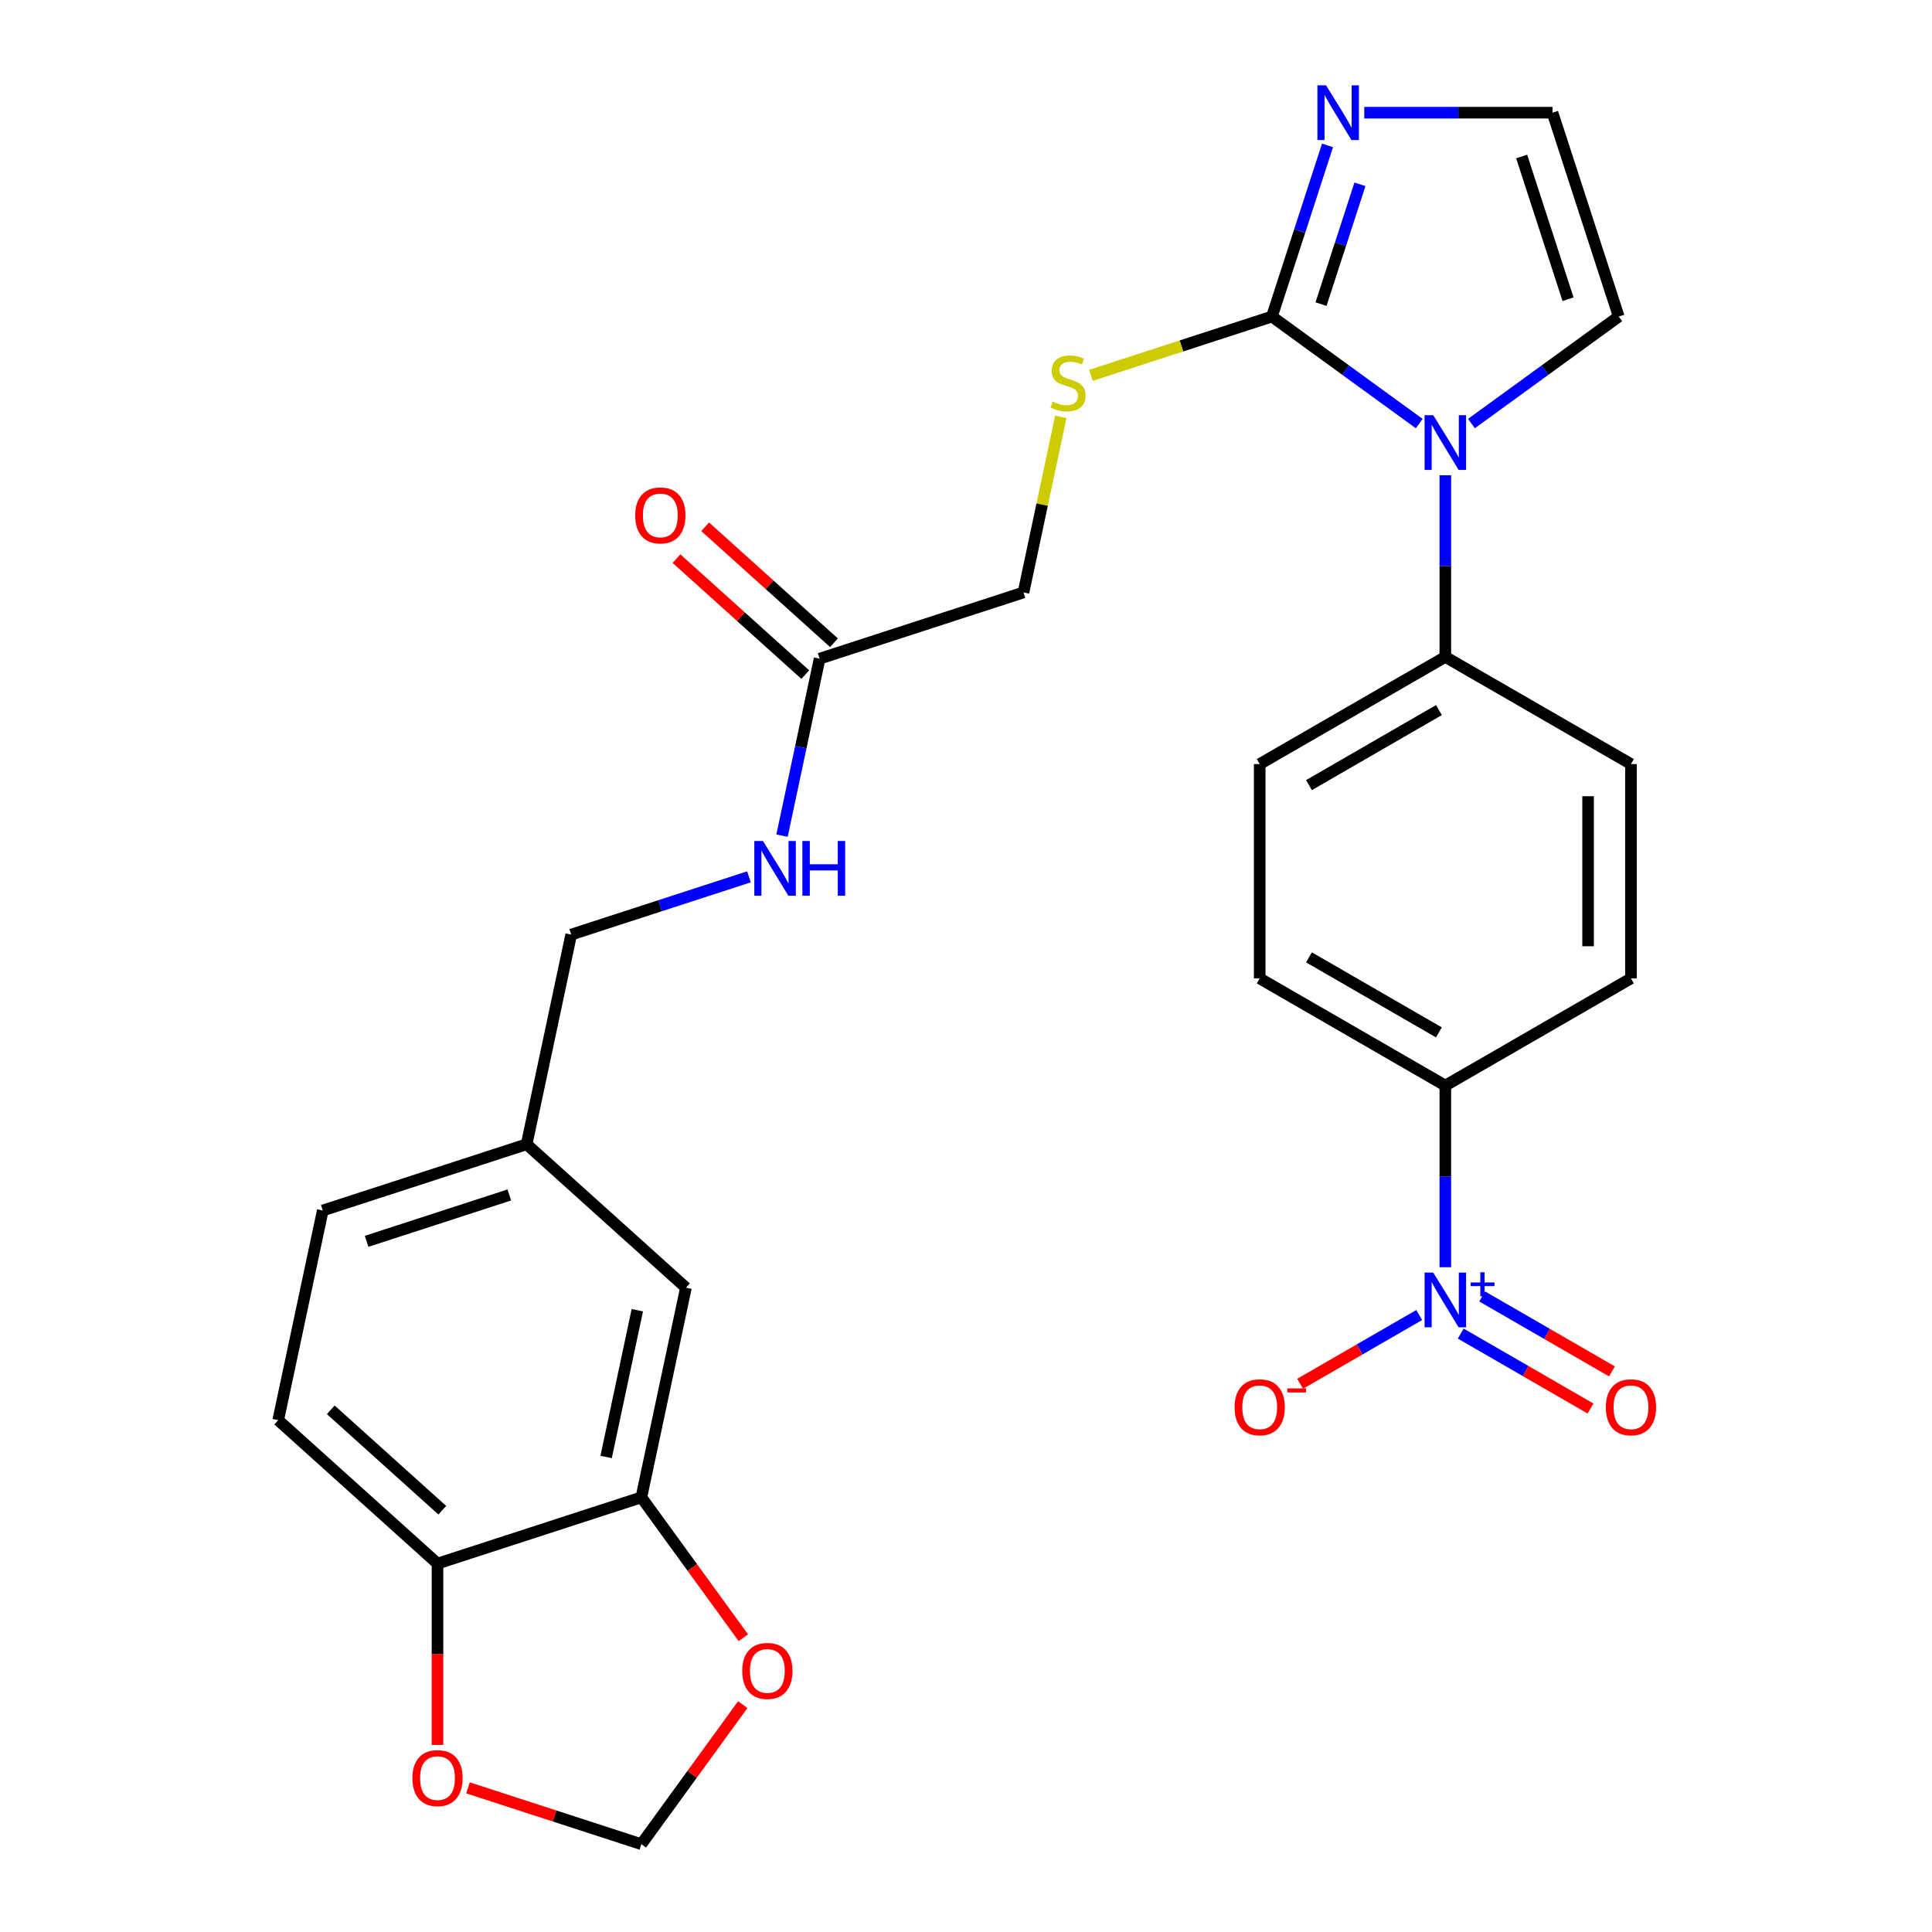 <?xml version='1.0' encoding='iso-8859-1'?>
<svg version='1.1' baseProfile='full'
              xmlns='http://www.w3.org/2000/svg'
                      xmlns:rdkit='http://www.rdkit.org/xml'
                      xmlns:xlink='http://www.w3.org/1999/xlink'
                  xml:space='preserve'
width='1000px' height='1000px' viewBox='0 0 1000 1000'>
<!-- END OF HEADER -->
<rect style='opacity:1.0;fill:#FFFFFF;stroke:none' width='1000' height='1000' x='0' y='0'> </rect>
<path class='bond-0' d='M 658.341,163.842 L 696.463,191.54' style='fill:none;fill-rule:evenodd;stroke:#000000;stroke-width:6px;stroke-linecap:butt;stroke-linejoin:miter;stroke-opacity:1' />
<path class='bond-0' d='M 696.463,191.54 L 734.586,219.237' style='fill:none;fill-rule:evenodd;stroke:#0000FF;stroke-width:6px;stroke-linecap:butt;stroke-linejoin:miter;stroke-opacity:1' />
<path class='bond-2' d='M 658.341,163.842 L 672.732,119.55' style='fill:none;fill-rule:evenodd;stroke:#000000;stroke-width:6px;stroke-linecap:butt;stroke-linejoin:miter;stroke-opacity:1' />
<path class='bond-2' d='M 672.732,119.55 L 687.123,75.258' style='fill:none;fill-rule:evenodd;stroke:#0000FF;stroke-width:6px;stroke-linecap:butt;stroke-linejoin:miter;stroke-opacity:1' />
<path class='bond-2' d='M 683.762,157.412 L 693.836,126.407' style='fill:none;fill-rule:evenodd;stroke:#000000;stroke-width:6px;stroke-linecap:butt;stroke-linejoin:miter;stroke-opacity:1' />
<path class='bond-2' d='M 693.836,126.407 L 703.91,95.403' style='fill:none;fill-rule:evenodd;stroke:#0000FF;stroke-width:6px;stroke-linecap:butt;stroke-linejoin:miter;stroke-opacity:1' />
<path class='bond-3' d='M 658.341,163.842 L 611.509,179.059' style='fill:none;fill-rule:evenodd;stroke:#000000;stroke-width:6px;stroke-linecap:butt;stroke-linejoin:miter;stroke-opacity:1' />
<path class='bond-3' d='M 611.509,179.059 L 564.677,194.276' style='fill:none;fill-rule:evenodd;stroke:#CCCC00;stroke-width:6px;stroke-linecap:butt;stroke-linejoin:miter;stroke-opacity:1' />
<path class='bond-6' d='M 748.099,245.989 L 748.099,292.996' style='fill:none;fill-rule:evenodd;stroke:#0000FF;stroke-width:6px;stroke-linecap:butt;stroke-linejoin:miter;stroke-opacity:1' />
<path class='bond-6' d='M 748.099,292.996 L 748.099,340.004' style='fill:none;fill-rule:evenodd;stroke:#000000;stroke-width:6px;stroke-linecap:butt;stroke-linejoin:miter;stroke-opacity:1' />
<path class='bond-8' d='M 761.613,219.237 L 799.736,191.54' style='fill:none;fill-rule:evenodd;stroke:#0000FF;stroke-width:6px;stroke-linecap:butt;stroke-linejoin:miter;stroke-opacity:1' />
<path class='bond-8' d='M 799.736,191.54 L 837.858,163.842' style='fill:none;fill-rule:evenodd;stroke:#000000;stroke-width:6px;stroke-linecap:butt;stroke-linejoin:miter;stroke-opacity:1' />
<path class='bond-1' d='M 748.099,655.913 L 748.099,608.906' style='fill:none;fill-rule:evenodd;stroke:#0000FF;stroke-width:6px;stroke-linecap:butt;stroke-linejoin:miter;stroke-opacity:1' />
<path class='bond-1' d='M 748.099,608.906 L 748.099,561.899' style='fill:none;fill-rule:evenodd;stroke:#000000;stroke-width:6px;stroke-linecap:butt;stroke-linejoin:miter;stroke-opacity:1' />
<path class='bond-9' d='M 734.586,680.649 L 703.763,698.444' style='fill:none;fill-rule:evenodd;stroke:#0000FF;stroke-width:6px;stroke-linecap:butt;stroke-linejoin:miter;stroke-opacity:1' />
<path class='bond-9' d='M 703.763,698.444 L 672.941,716.239' style='fill:none;fill-rule:evenodd;stroke:#FF0000;stroke-width:6px;stroke-linecap:butt;stroke-linejoin:miter;stroke-opacity:1' />
<path class='bond-13' d='M 756.066,690.257 L 789.659,709.652' style='fill:none;fill-rule:evenodd;stroke:#0000FF;stroke-width:6px;stroke-linecap:butt;stroke-linejoin:miter;stroke-opacity:1' />
<path class='bond-13' d='M 789.659,709.652 L 823.252,729.047' style='fill:none;fill-rule:evenodd;stroke:#FF0000;stroke-width:6px;stroke-linecap:butt;stroke-linejoin:miter;stroke-opacity:1' />
<path class='bond-13' d='M 767.161,671.041 L 800.754,690.436' style='fill:none;fill-rule:evenodd;stroke:#0000FF;stroke-width:6px;stroke-linecap:butt;stroke-linejoin:miter;stroke-opacity:1' />
<path class='bond-13' d='M 800.754,690.436 L 834.347,709.831' style='fill:none;fill-rule:evenodd;stroke:#FF0000;stroke-width:6px;stroke-linecap:butt;stroke-linejoin:miter;stroke-opacity:1' />
<path class='bond-7' d='M 706.139,58.325 L 754.856,58.325' style='fill:none;fill-rule:evenodd;stroke:#0000FF;stroke-width:6px;stroke-linecap:butt;stroke-linejoin:miter;stroke-opacity:1' />
<path class='bond-7' d='M 754.856,58.325 L 803.573,58.325' style='fill:none;fill-rule:evenodd;stroke:#000000;stroke-width:6px;stroke-linecap:butt;stroke-linejoin:miter;stroke-opacity:1' />
<path class='bond-23' d='M 549.071,215.781 L 539.413,261.216' style='fill:none;fill-rule:evenodd;stroke:#CCCC00;stroke-width:6px;stroke-linecap:butt;stroke-linejoin:miter;stroke-opacity:1' />
<path class='bond-23' d='M 539.413,261.216 L 529.756,306.65' style='fill:none;fill-rule:evenodd;stroke:#000000;stroke-width:6px;stroke-linecap:butt;stroke-linejoin:miter;stroke-opacity:1' />
<path class='bond-4' d='M 331.969,775.028 L 355.036,666.505' style='fill:none;fill-rule:evenodd;stroke:#000000;stroke-width:6px;stroke-linecap:butt;stroke-linejoin:miter;stroke-opacity:1' />
<path class='bond-4' d='M 313.724,754.136 L 329.872,678.17' style='fill:none;fill-rule:evenodd;stroke:#000000;stroke-width:6px;stroke-linecap:butt;stroke-linejoin:miter;stroke-opacity:1' />
<path class='bond-12' d='M 331.969,775.028 L 358.366,811.361' style='fill:none;fill-rule:evenodd;stroke:#000000;stroke-width:6px;stroke-linecap:butt;stroke-linejoin:miter;stroke-opacity:1' />
<path class='bond-12' d='M 358.366,811.361 L 384.763,847.693' style='fill:none;fill-rule:evenodd;stroke:#FF0000;stroke-width:6px;stroke-linecap:butt;stroke-linejoin:miter;stroke-opacity:1' />
<path class='bond-30' d='M 331.969,775.028 L 226.451,809.313' style='fill:none;fill-rule:evenodd;stroke:#000000;stroke-width:6px;stroke-linecap:butt;stroke-linejoin:miter;stroke-opacity:1' />
<path class='bond-5' d='M 748.099,561.899 L 652.016,506.425' style='fill:none;fill-rule:evenodd;stroke:#000000;stroke-width:6px;stroke-linecap:butt;stroke-linejoin:miter;stroke-opacity:1' />
<path class='bond-5' d='M 744.782,534.361 L 677.523,495.53' style='fill:none;fill-rule:evenodd;stroke:#000000;stroke-width:6px;stroke-linecap:butt;stroke-linejoin:miter;stroke-opacity:1' />
<path class='bond-29' d='M 748.099,561.899 L 844.183,506.425' style='fill:none;fill-rule:evenodd;stroke:#000000;stroke-width:6px;stroke-linecap:butt;stroke-linejoin:miter;stroke-opacity:1' />
<path class='bond-21' d='M 748.099,340.004 L 844.183,395.477' style='fill:none;fill-rule:evenodd;stroke:#000000;stroke-width:6px;stroke-linecap:butt;stroke-linejoin:miter;stroke-opacity:1' />
<path class='bond-22' d='M 748.099,340.004 L 652.016,395.477' style='fill:none;fill-rule:evenodd;stroke:#000000;stroke-width:6px;stroke-linecap:butt;stroke-linejoin:miter;stroke-opacity:1' />
<path class='bond-22' d='M 744.782,367.541 L 677.523,406.373' style='fill:none;fill-rule:evenodd;stroke:#000000;stroke-width:6px;stroke-linecap:butt;stroke-linejoin:miter;stroke-opacity:1' />
<path class='bond-28' d='M 803.573,58.325 L 837.858,163.842' style='fill:none;fill-rule:evenodd;stroke:#000000;stroke-width:6px;stroke-linecap:butt;stroke-linejoin:miter;stroke-opacity:1' />
<path class='bond-28' d='M 787.613,81.009 L 811.612,154.872' style='fill:none;fill-rule:evenodd;stroke:#000000;stroke-width:6px;stroke-linecap:butt;stroke-linejoin:miter;stroke-opacity:1' />
<path class='bond-10' d='M 424.238,340.935 L 529.756,306.65' style='fill:none;fill-rule:evenodd;stroke:#000000;stroke-width:6px;stroke-linecap:butt;stroke-linejoin:miter;stroke-opacity:1' />
<path class='bond-16' d='M 424.238,340.935 L 414.504,386.73' style='fill:none;fill-rule:evenodd;stroke:#000000;stroke-width:6px;stroke-linecap:butt;stroke-linejoin:miter;stroke-opacity:1' />
<path class='bond-16' d='M 414.504,386.73 L 404.77,432.525' style='fill:none;fill-rule:evenodd;stroke:#0000FF;stroke-width:6px;stroke-linecap:butt;stroke-linejoin:miter;stroke-opacity:1' />
<path class='bond-18' d='M 431.662,332.69 L 398.324,302.672' style='fill:none;fill-rule:evenodd;stroke:#000000;stroke-width:6px;stroke-linecap:butt;stroke-linejoin:miter;stroke-opacity:1' />
<path class='bond-18' d='M 398.324,302.672 L 364.986,272.654' style='fill:none;fill-rule:evenodd;stroke:#FF0000;stroke-width:6px;stroke-linecap:butt;stroke-linejoin:miter;stroke-opacity:1' />
<path class='bond-18' d='M 416.814,349.18 L 383.476,319.162' style='fill:none;fill-rule:evenodd;stroke:#000000;stroke-width:6px;stroke-linecap:butt;stroke-linejoin:miter;stroke-opacity:1' />
<path class='bond-18' d='M 383.476,319.162 L 350.138,289.144' style='fill:none;fill-rule:evenodd;stroke:#FF0000;stroke-width:6px;stroke-linecap:butt;stroke-linejoin:miter;stroke-opacity:1' />
<path class='bond-11' d='M 226.451,809.313 L 144.001,735.074' style='fill:none;fill-rule:evenodd;stroke:#000000;stroke-width:6px;stroke-linecap:butt;stroke-linejoin:miter;stroke-opacity:1' />
<path class='bond-11' d='M 228.932,781.687 L 171.216,729.72' style='fill:none;fill-rule:evenodd;stroke:#000000;stroke-width:6px;stroke-linecap:butt;stroke-linejoin:miter;stroke-opacity:1' />
<path class='bond-14' d='M 226.451,809.313 L 226.451,856.24' style='fill:none;fill-rule:evenodd;stroke:#000000;stroke-width:6px;stroke-linecap:butt;stroke-linejoin:miter;stroke-opacity:1' />
<path class='bond-14' d='M 226.451,856.24 L 226.451,903.167' style='fill:none;fill-rule:evenodd;stroke:#FF0000;stroke-width:6px;stroke-linecap:butt;stroke-linejoin:miter;stroke-opacity:1' />
<path class='bond-15' d='M 384.443,882.321 L 358.206,918.433' style='fill:none;fill-rule:evenodd;stroke:#FF0000;stroke-width:6px;stroke-linecap:butt;stroke-linejoin:miter;stroke-opacity:1' />
<path class='bond-15' d='M 358.206,918.433 L 331.969,954.545' style='fill:none;fill-rule:evenodd;stroke:#000000;stroke-width:6px;stroke-linecap:butt;stroke-linejoin:miter;stroke-opacity:1' />
<path class='bond-31' d='M 242.225,925.386 L 287.097,939.966' style='fill:none;fill-rule:evenodd;stroke:#FF0000;stroke-width:6px;stroke-linecap:butt;stroke-linejoin:miter;stroke-opacity:1' />
<path class='bond-31' d='M 287.097,939.966 L 331.969,954.545' style='fill:none;fill-rule:evenodd;stroke:#000000;stroke-width:6px;stroke-linecap:butt;stroke-linejoin:miter;stroke-opacity:1' />
<path class='bond-26' d='M 387.657,453.849 L 341.655,468.796' style='fill:none;fill-rule:evenodd;stroke:#0000FF;stroke-width:6px;stroke-linecap:butt;stroke-linejoin:miter;stroke-opacity:1' />
<path class='bond-26' d='M 341.655,468.796 L 295.653,483.743' style='fill:none;fill-rule:evenodd;stroke:#000000;stroke-width:6px;stroke-linecap:butt;stroke-linejoin:miter;stroke-opacity:1' />
<path class='bond-17' d='M 355.036,666.505 L 272.586,592.266' style='fill:none;fill-rule:evenodd;stroke:#000000;stroke-width:6px;stroke-linecap:butt;stroke-linejoin:miter;stroke-opacity:1' />
<path class='bond-19' d='M 652.016,506.425 L 652.016,395.477' style='fill:none;fill-rule:evenodd;stroke:#000000;stroke-width:6px;stroke-linecap:butt;stroke-linejoin:miter;stroke-opacity:1' />
<path class='bond-20' d='M 844.183,506.425 L 844.183,395.477' style='fill:none;fill-rule:evenodd;stroke:#000000;stroke-width:6px;stroke-linecap:butt;stroke-linejoin:miter;stroke-opacity:1' />
<path class='bond-20' d='M 821.993,489.783 L 821.993,412.12' style='fill:none;fill-rule:evenodd;stroke:#000000;stroke-width:6px;stroke-linecap:butt;stroke-linejoin:miter;stroke-opacity:1' />
<path class='bond-24' d='M 144.001,735.074 L 167.068,626.551' style='fill:none;fill-rule:evenodd;stroke:#000000;stroke-width:6px;stroke-linecap:butt;stroke-linejoin:miter;stroke-opacity:1' />
<path class='bond-25' d='M 272.586,592.266 L 295.653,483.743' style='fill:none;fill-rule:evenodd;stroke:#000000;stroke-width:6px;stroke-linecap:butt;stroke-linejoin:miter;stroke-opacity:1' />
<path class='bond-27' d='M 272.586,592.266 L 167.068,626.551' style='fill:none;fill-rule:evenodd;stroke:#000000;stroke-width:6px;stroke-linecap:butt;stroke-linejoin:miter;stroke-opacity:1' />
<path class='bond-27' d='M 263.615,618.513 L 189.753,642.512' style='fill:none;fill-rule:evenodd;stroke:#000000;stroke-width:6px;stroke-linecap:butt;stroke-linejoin:miter;stroke-opacity:1' />
<path  class='atom-1' d='M 741.839 214.896
L 751.119 229.896
Q 752.039 231.376, 753.519 234.056
Q 754.999 236.736, 755.079 236.896
L 755.079 214.896
L 758.839 214.896
L 758.839 243.216
L 754.959 243.216
L 744.999 226.816
Q 743.839 224.896, 742.599 222.696
Q 741.399 220.496, 741.039 219.816
L 741.039 243.216
L 737.359 243.216
L 737.359 214.896
L 741.839 214.896
' fill='#0000FF'/>
<path  class='atom-2' d='M 741.839 658.687
L 751.119 673.687
Q 752.039 675.167, 753.519 677.847
Q 754.999 680.527, 755.079 680.687
L 755.079 658.687
L 758.839 658.687
L 758.839 687.007
L 754.959 687.007
L 744.999 670.607
Q 743.839 668.687, 742.599 666.487
Q 741.399 664.287, 741.039 663.607
L 741.039 687.007
L 737.359 687.007
L 737.359 658.687
L 741.839 658.687
' fill='#0000FF'/>
<path  class='atom-2' d='M 761.215 663.792
L 766.205 663.792
L 766.205 658.538
L 768.423 658.538
L 768.423 663.792
L 773.544 663.792
L 773.544 665.692
L 768.423 665.692
L 768.423 670.972
L 766.205 670.972
L 766.205 665.692
L 761.215 665.692
L 761.215 663.792
' fill='#0000FF'/>
<path  class='atom-3' d='M 686.366 44.165
L 695.646 59.165
Q 696.566 60.645, 698.046 63.325
Q 699.526 66.005, 699.606 66.165
L 699.606 44.165
L 703.366 44.165
L 703.366 72.485
L 699.486 72.485
L 689.526 56.085
Q 688.366 54.165, 687.126 51.965
Q 685.926 49.765, 685.566 49.085
L 685.566 72.485
L 681.886 72.485
L 681.886 44.165
L 686.366 44.165
' fill='#0000FF'/>
<path  class='atom-4' d='M 544.823 207.847
Q 545.143 207.967, 546.463 208.527
Q 547.783 209.087, 549.223 209.447
Q 550.703 209.767, 552.143 209.767
Q 554.823 209.767, 556.383 208.487
Q 557.943 207.167, 557.943 204.887
Q 557.943 203.327, 557.143 202.367
Q 556.383 201.407, 555.183 200.887
Q 553.983 200.367, 551.983 199.767
Q 549.463 199.007, 547.943 198.287
Q 546.463 197.567, 545.383 196.047
Q 544.343 194.527, 544.343 191.967
Q 544.343 188.407, 546.743 186.207
Q 549.183 184.007, 553.983 184.007
Q 557.263 184.007, 560.983 185.567
L 560.063 188.647
Q 556.663 187.247, 554.103 187.247
Q 551.343 187.247, 549.823 188.407
Q 548.303 189.527, 548.343 191.487
Q 548.343 193.007, 549.103 193.927
Q 549.903 194.847, 551.023 195.367
Q 552.183 195.887, 554.103 196.487
Q 556.663 197.287, 558.183 198.087
Q 559.703 198.887, 560.783 200.527
Q 561.903 202.127, 561.903 204.887
Q 561.903 208.807, 559.263 210.927
Q 556.663 213.007, 552.303 213.007
Q 549.783 213.007, 547.863 212.447
Q 545.983 211.927, 543.743 211.007
L 544.823 207.847
' fill='#CCCC00'/>
<path  class='atom-10' d='M 639.016 728.401
Q 639.016 721.601, 642.376 717.801
Q 645.736 714.001, 652.016 714.001
Q 658.296 714.001, 661.656 717.801
Q 665.016 721.601, 665.016 728.401
Q 665.016 735.281, 661.616 739.201
Q 658.216 743.081, 652.016 743.081
Q 645.776 743.081, 642.376 739.201
Q 639.016 735.321, 639.016 728.401
M 652.016 739.881
Q 656.336 739.881, 658.656 737.001
Q 661.016 734.081, 661.016 728.401
Q 661.016 722.841, 658.656 720.041
Q 656.336 717.201, 652.016 717.201
Q 647.696 717.201, 645.336 720.001
Q 643.016 722.801, 643.016 728.401
Q 643.016 734.121, 645.336 737.001
Q 647.696 739.881, 652.016 739.881
' fill='#FF0000'/>
<path  class='atom-10' d='M 666.336 718.623
L 676.025 718.623
L 676.025 720.735
L 666.336 720.735
L 666.336 718.623
' fill='#FF0000'/>
<path  class='atom-13' d='M 384.182 864.867
Q 384.182 858.067, 387.542 854.267
Q 390.902 850.467, 397.182 850.467
Q 403.462 850.467, 406.822 854.267
Q 410.182 858.067, 410.182 864.867
Q 410.182 871.747, 406.782 875.667
Q 403.382 879.547, 397.182 879.547
Q 390.942 879.547, 387.542 875.667
Q 384.182 871.787, 384.182 864.867
M 397.182 876.347
Q 401.502 876.347, 403.822 873.467
Q 406.182 870.547, 406.182 864.867
Q 406.182 859.307, 403.822 856.507
Q 401.502 853.667, 397.182 853.667
Q 392.862 853.667, 390.502 856.467
Q 388.182 859.267, 388.182 864.867
Q 388.182 870.587, 390.502 873.467
Q 392.862 876.347, 397.182 876.347
' fill='#FF0000'/>
<path  class='atom-14' d='M 831.183 728.401
Q 831.183 721.601, 834.543 717.801
Q 837.903 714.001, 844.183 714.001
Q 850.463 714.001, 853.823 717.801
Q 857.183 721.601, 857.183 728.401
Q 857.183 735.281, 853.783 739.201
Q 850.383 743.081, 844.183 743.081
Q 837.943 743.081, 834.543 739.201
Q 831.183 735.321, 831.183 728.401
M 844.183 739.881
Q 848.503 739.881, 850.823 737.001
Q 853.183 734.081, 853.183 728.401
Q 853.183 722.841, 850.823 720.041
Q 848.503 717.201, 844.183 717.201
Q 839.863 717.201, 837.503 720.001
Q 835.183 722.801, 835.183 728.401
Q 835.183 734.121, 837.503 737.001
Q 839.863 739.881, 844.183 739.881
' fill='#FF0000'/>
<path  class='atom-15' d='M 213.451 920.341
Q 213.451 913.541, 216.811 909.741
Q 220.171 905.941, 226.451 905.941
Q 232.731 905.941, 236.091 909.741
Q 239.451 913.541, 239.451 920.341
Q 239.451 927.221, 236.051 931.141
Q 232.651 935.021, 226.451 935.021
Q 220.211 935.021, 216.811 931.141
Q 213.451 927.261, 213.451 920.341
M 226.451 931.821
Q 230.771 931.821, 233.091 928.941
Q 235.451 926.021, 235.451 920.341
Q 235.451 914.781, 233.091 911.981
Q 230.771 909.141, 226.451 909.141
Q 222.131 909.141, 219.771 911.941
Q 217.451 914.741, 217.451 920.341
Q 217.451 926.061, 219.771 928.941
Q 222.131 931.821, 226.451 931.821
' fill='#FF0000'/>
<path  class='atom-17' d='M 394.911 435.298
L 404.191 450.298
Q 405.111 451.778, 406.591 454.458
Q 408.071 457.138, 408.151 457.298
L 408.151 435.298
L 411.911 435.298
L 411.911 463.618
L 408.031 463.618
L 398.071 447.218
Q 396.911 445.298, 395.671 443.098
Q 394.471 440.898, 394.111 440.218
L 394.111 463.618
L 390.431 463.618
L 390.431 435.298
L 394.911 435.298
' fill='#0000FF'/>
<path  class='atom-17' d='M 415.311 435.298
L 419.151 435.298
L 419.151 447.338
L 433.631 447.338
L 433.631 435.298
L 437.471 435.298
L 437.471 463.618
L 433.631 463.618
L 433.631 450.538
L 419.151 450.538
L 419.151 463.618
L 415.311 463.618
L 415.311 435.298
' fill='#0000FF'/>
<path  class='atom-19' d='M 328.788 266.777
Q 328.788 259.977, 332.148 256.177
Q 335.508 252.377, 341.788 252.377
Q 348.068 252.377, 351.428 256.177
Q 354.788 259.977, 354.788 266.777
Q 354.788 273.657, 351.388 277.577
Q 347.988 281.457, 341.788 281.457
Q 335.548 281.457, 332.148 277.577
Q 328.788 273.697, 328.788 266.777
M 341.788 278.257
Q 346.108 278.257, 348.428 275.377
Q 350.788 272.457, 350.788 266.777
Q 350.788 261.217, 348.428 258.417
Q 346.108 255.577, 341.788 255.577
Q 337.468 255.577, 335.108 258.377
Q 332.788 261.177, 332.788 266.777
Q 332.788 272.497, 335.108 275.377
Q 337.468 278.257, 341.788 278.257
' fill='#FF0000'/>
</svg>
